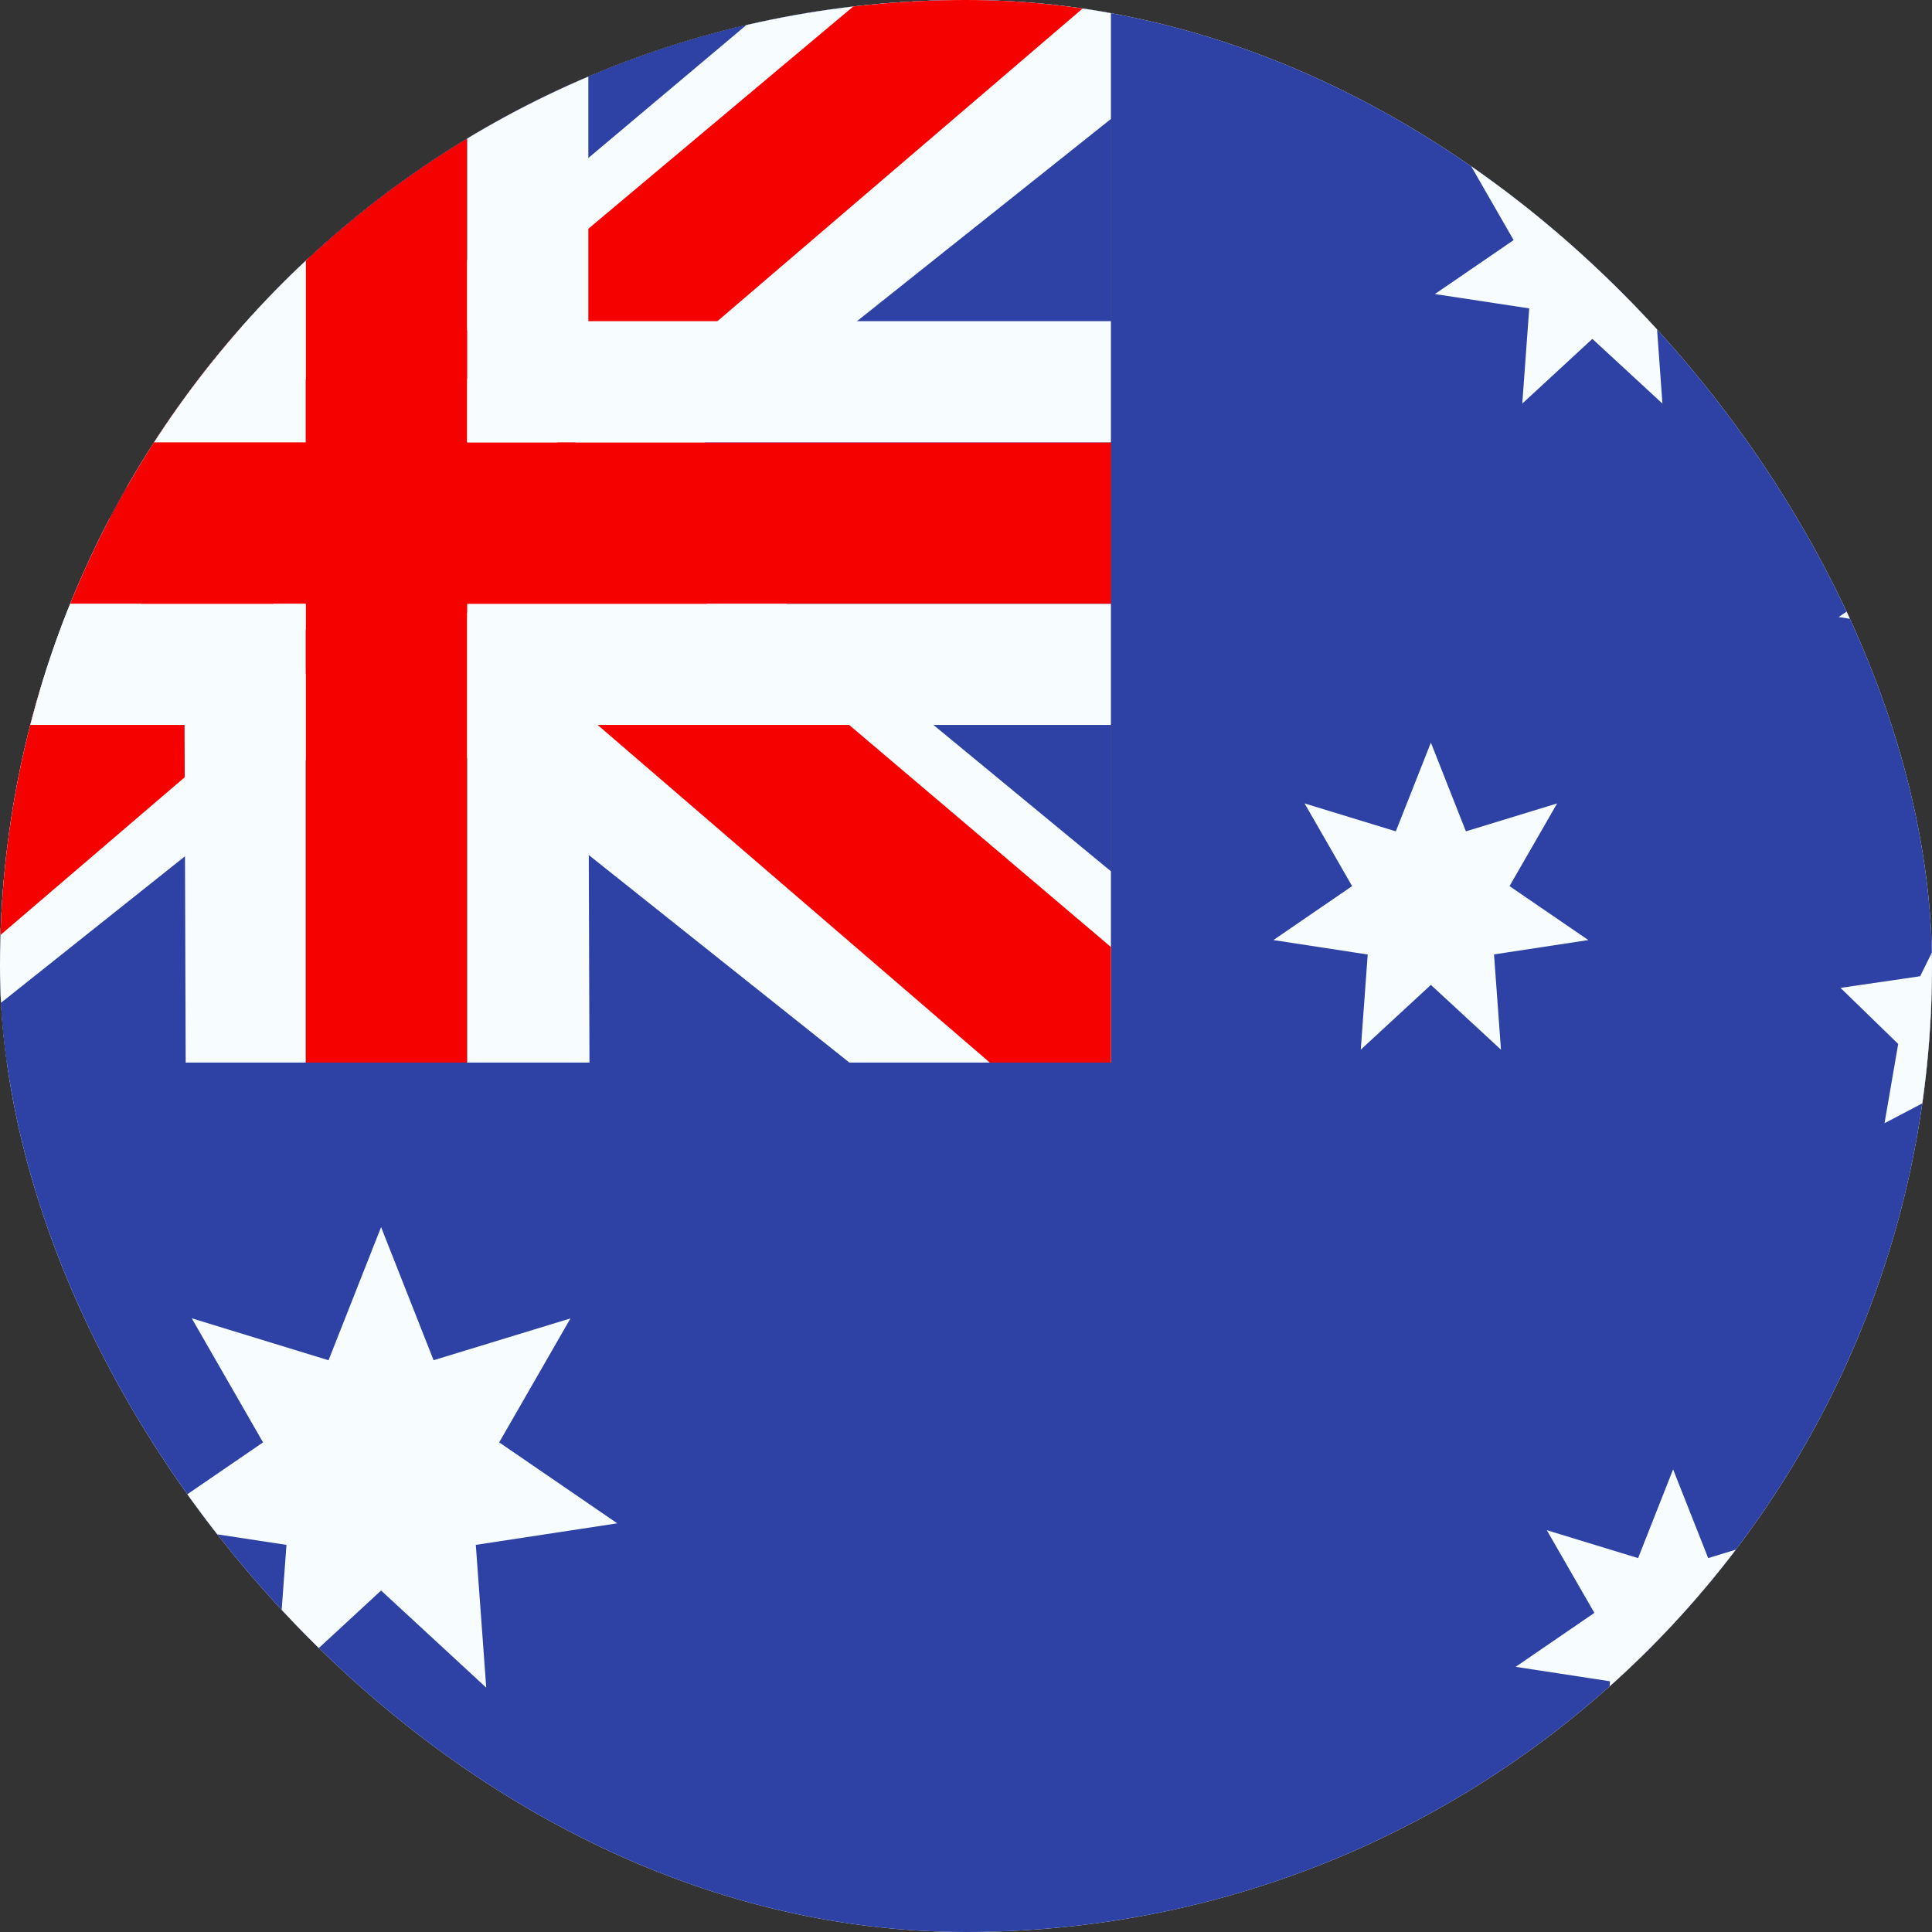 <svg width="40" height="40" viewBox="0 0 40 40" fill="none" xmlns="http://www.w3.org/2000/svg">
<rect x="0" y="0" width="40" height="40" fill="#333333" stroke="none"/>
<g clip-path="url(#clip0_236_189)">
<rect width="40" height="40" rx="20" fill="white"/>
<path fill-rule="evenodd" clip-rule="evenodd" d="M-7 0V40.125H46.5V0H-7Z" fill="#2E42A5"/>
<g clip-path="url(#clip1_236_189)">
<rect width="30" height="22" transform="translate(-7)" fill="white"/>
<path d="M-7.021 -0.873H23.073V22.533H-7.021V-0.873Z" fill="black"/>
<path d="M-7.021 -0.873H23.073V22.533H-7.021V-0.873Z" fill="#2E42A5"/>
<path d="M-10.371 20.861L-3.751 23.765L23.223 2.286L26.718 -2.03L19.635 -3L8.634 6.255L-0.221 12.492L-10.371 20.861Z" fill="#F7FCFF"/>
<path d="M-9.465 22.896L-6.091 24.581L25.462 -2.433H20.726L-9.465 22.896Z" fill="#F50100"/>
<path d="M26.423 20.861L19.803 23.765L-7.171 2.286L-10.666 -2.03L-3.584 -3L7.417 6.255L16.273 12.492L26.423 20.861Z" fill="#F7FCFF"/>
<path d="M26.198 22.32L22.824 24.006L9.389 12.44L5.404 11.149L-11 -2.017H-6.264L10.133 10.836L14.488 12.385L26.198 22.32Z" fill="#F50100"/>
<path fill-rule="evenodd" clip-rule="evenodd" d="M9.673 -0.873H6.329V9.158H-7.021V12.502H6.329V22.533H9.673V12.502H23.073V9.158H9.673V-0.873Z" fill="#F50100"/>
<path fill-rule="evenodd" clip-rule="evenodd" d="M3.821 -0.873H12.181V6.65H23.073V15.009H12.181L12.206 22.533H3.846L3.821 15.009H-7.021V6.65H3.821V-0.873ZM6.329 9.158H-7.021V12.502H6.329V22.533H9.673V12.502H23.073V9.158H9.673V-0.873H6.329V9.158Z" fill="#F7FCFF"/>
</g>
<path d="M7.89 32.93L5.713 34.941L5.931 31.985L3 31.539L5.446 29.863L3.97 27.294L6.802 28.163L7.89 25.406L8.977 28.162L11.811 27.296L10.335 29.863L12.78 31.539L9.851 31.985L10.067 34.941L7.89 32.93ZM29.625 20.391L28.173 21.732L28.317 19.762L26.364 19.463L27.994 18.346L27.01 16.634L28.899 17.212L29.625 15.375L30.35 17.212L32.239 16.634L31.253 18.346L32.885 19.463L30.932 19.76L31.076 21.732L29.625 20.391ZM32.968 7.016L31.517 8.356L31.661 6.385L29.708 6.088L31.338 4.971L30.354 3.259L32.243 3.837L32.968 2L33.694 3.837L35.583 3.259L34.597 4.971L36.228 6.088L34.276 6.385L34.419 8.356L32.968 7.016ZM41.328 13.703L39.877 15.044L40.02 13.075L38.068 12.775L39.698 11.658L38.713 9.946L40.602 10.525L41.328 8.688L42.053 10.525L43.943 9.946L42.956 11.658L44.588 12.775L42.635 13.073L42.779 15.044L41.328 13.703ZM34.64 35.438L33.189 36.778L33.333 34.809L31.38 34.51L33.01 33.393L32.025 31.681L33.915 32.259L34.64 30.422L35.366 32.259L37.255 31.681L36.269 33.393L37.9 34.51L35.948 34.807L36.091 36.778L34.64 35.438ZM40.492 22.48L39.017 23.255L39.3 21.614L38.106 20.453L39.755 20.212L40.492 18.719L41.227 20.212L42.878 20.451L41.684 21.614L41.966 23.256L40.492 22.48Z" fill="#F7FCFF"/>
</g>
<defs>
<clipPath id="clip0_236_189">
<rect width="40" height="40" rx="20" fill="white"/>
</clipPath>
<clipPath id="clip1_236_189">
<rect width="30" height="22" fill="white" transform="translate(-7)"/>
</clipPath>
</defs>
</svg>

